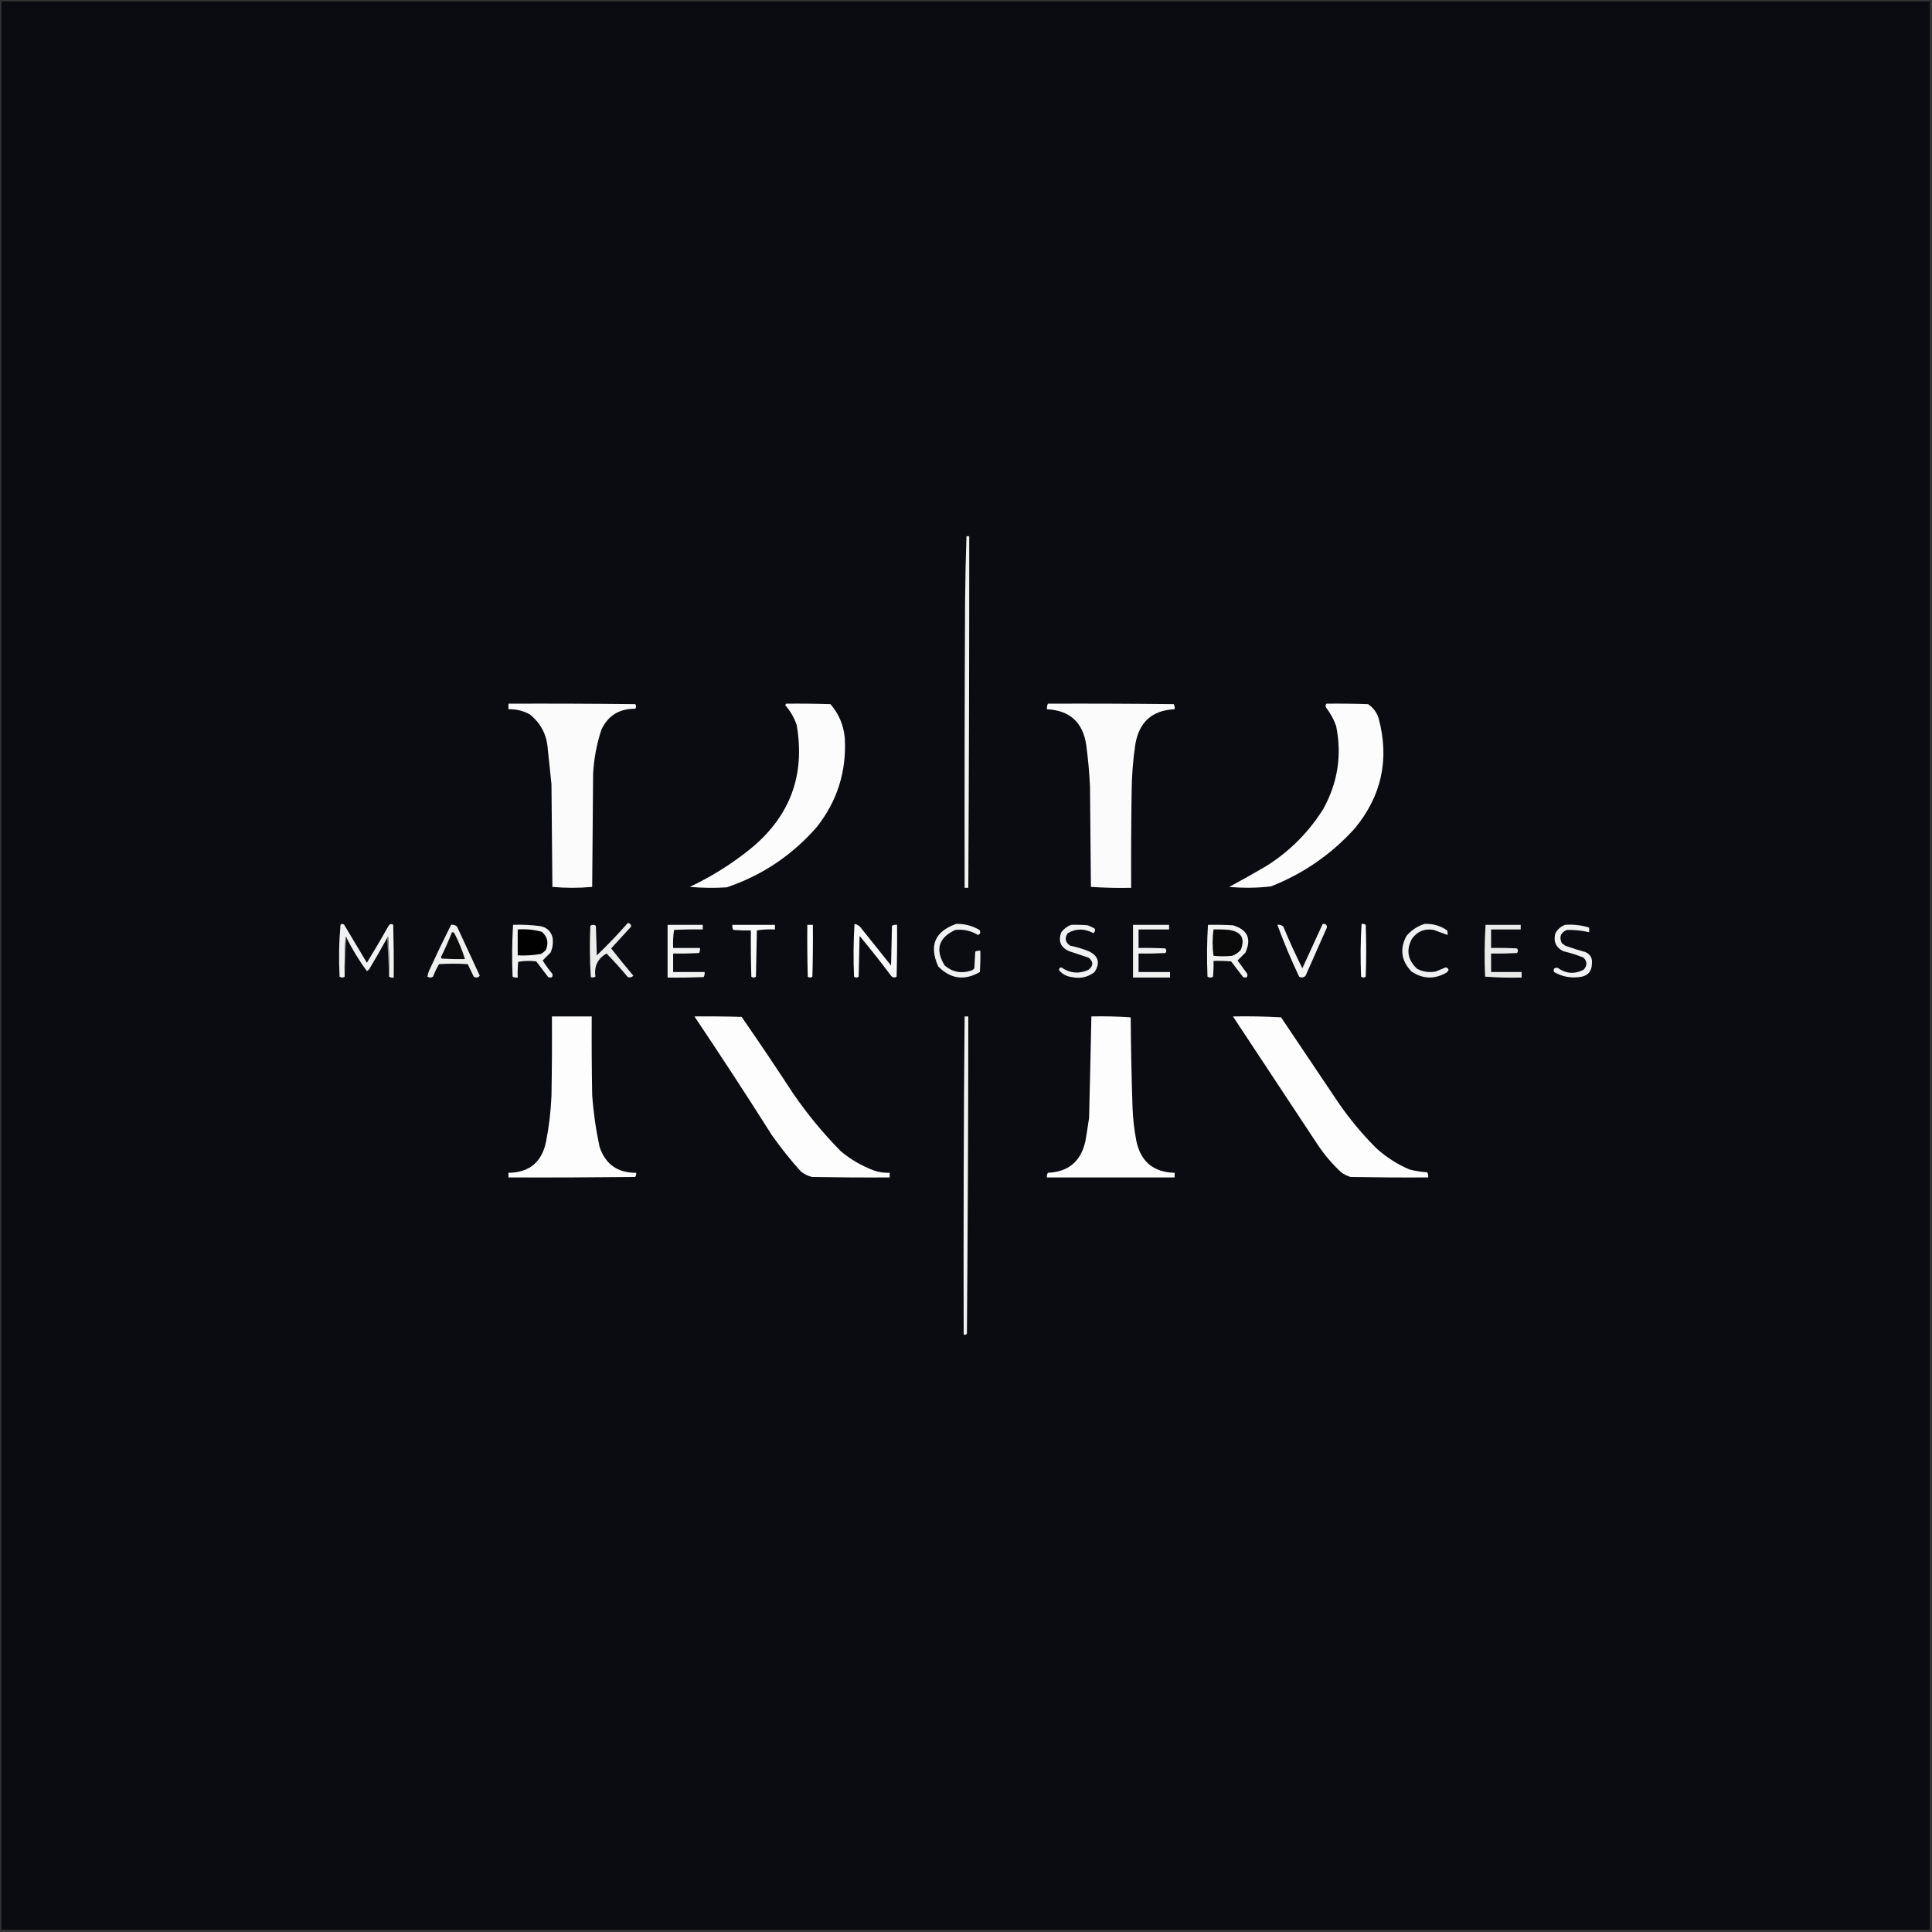 <?xml version="1.0" encoding="UTF-8"?>
<svg xmlns="http://www.w3.org/2000/svg" xmlns:xlink="http://www.w3.org/1999/xlink" version="1.1" width="2088px" height="2088px" style="shape-rendering:geometricPrecision; text-rendering:geometricPrecision; image-rendering:optimizeQuality; fill-rule:evenodd; clip-rule:evenodd">
  <rect width="100%" height="100%" fill="#333333" stroke="none"/>
  <g>
    <path style="opacity:1" fill="#0a0c11" d="M 1.5,1.5 C 696.167,1.5 1390.83,1.5 2085.5,1.5C 2085.5,696.167 2085.5,1390.83 2085.5,2085.5C 1390.83,2085.5 696.167,2085.5 1.5,2085.5C 1.5,1390.83 1.5,696.167 1.5,1.5 Z"></path>
  </g>
  <g>
    <path style="opacity:1" fill="#f1f1f1" d="M 1044.5,579.5 C 1045.5,579.5 1046.5,579.5 1047.5,579.5C 1047.54,706.168 1047.2,832.835 1046.5,959.5C 1045.17,959.5 1043.83,959.5 1042.5,959.5C 1042.33,856.499 1042.5,753.499 1043,650.5C 1043.18,626.761 1043.68,603.094 1044.5,579.5 Z"></path>
  </g>
  <g>
    <path style="opacity:1" fill="#fbfbfb" d="M 549.5,760.5 C 595.168,760.333 640.835,760.5 686.5,761C 687.833,762.667 687.833,764.333 686.5,766C 669.408,765.784 657.241,773.284 650,788.5C 644.847,804.085 641.847,820.085 641,836.5C 640.667,877.167 640.333,917.833 640,958.5C 632.91,959.158 625.743,959.492 618.5,959.5C 611.257,959.492 604.09,959.158 597,958.5C 596.667,921.5 596.333,884.5 596,847.5C 594.667,834.836 593.333,822.169 592,809.5C 590.98,794.075 584.48,781.575 572.5,772C 565.316,768.121 557.65,766.287 549.5,766.5C 549.5,764.5 549.5,762.5 549.5,760.5 Z"></path>
  </g>
  <g>
    <path style="opacity:1" fill="#fcfcfc" d="M 849.5,760.5 C 865.503,760.333 881.503,760.5 897.5,761C 906.536,771.416 911.702,783.583 913,797.5C 915.053,833.336 905.053,865.336 883,893.5C 856.385,924.119 823.885,945.952 785.5,959C 772.154,959.833 758.821,959.666 745.5,958.5C 769.189,947.302 791.189,933.469 811.5,917C 853.918,882.075 870.418,837.575 861,783.5C 858.235,775.464 854.069,768.297 848.5,762C 849.056,761.617 849.389,761.117 849.5,760.5 Z"></path>
  </g>
  <g>
    <path style="opacity:1" fill="#fbfbfb" d="M 1132.5,760.5 C 1177.83,760.333 1223.17,760.5 1268.5,761C 1269.41,762.699 1269.74,764.533 1269.5,766.5C 1245.21,767.613 1231.04,780.28 1227,804.5C 1224.44,821.731 1223.1,839.065 1223,856.5C 1222.5,890.832 1222.33,925.165 1222.5,959.5C 1207.92,959.824 1193.42,959.49 1179,958.5C 1178.67,922.167 1178.33,885.833 1178,849.5C 1177.27,834.778 1175.93,820.111 1174,805.5C 1170.45,780.774 1156.28,767.774 1131.5,766.5C 1131.33,764.379 1131.66,762.379 1132.5,760.5 Z"></path>
  </g>
  <g>
    <path style="opacity:1" fill="#fcfcfc" d="M 1433.5,760.5 C 1448.5,760.333 1463.5,760.5 1478.5,761C 1484.14,764.748 1487.97,769.915 1490,776.5C 1501.81,820.646 1493.14,860.313 1464,895.5C 1438.72,923.393 1408.55,944.226 1373.5,958C 1358.52,959.71 1343.52,959.876 1328.5,958.5C 1341.96,951.269 1355.29,943.769 1368.5,936C 1393.67,920.167 1414.17,899.667 1430,874.5C 1445.79,846.159 1450.46,816.159 1444,784.5C 1441.36,777.223 1437.7,770.556 1433,764.5C 1432.42,763.072 1432.59,761.738 1433.5,760.5 Z"></path>
  </g>
  <g>
    <path style="opacity:1" fill="#f1f1f1" d="M 420.5,1055.5 C 420.833,1041.15 420.499,1026.82 419.5,1012.5C 418.893,1012.62 418.56,1012.96 418.5,1013.5C 412.228,1024.95 405.728,1036.28 399,1047.5C 398.311,1048.36 397.478,1049.02 396.5,1049.5C 388.166,1038.18 380.833,1026.18 374.5,1013.5C 374.44,1012.96 374.107,1012.62 373.5,1012.5C 372.501,1026.82 372.167,1041.15 372.5,1055.5C 370.777,1056.81 368.943,1056.81 367,1055.5C 366.026,1036.74 366.36,1018.08 368,999.5C 369.333,998.167 370.667,998.167 372,999.5C 380.167,1013.17 388.333,1026.83 396.5,1040.5C 404.585,1027.33 412.419,1014 420,1000.5C 421.396,998.473 423.062,998.14 425,999.5C 425.5,1018.5 425.667,1037.5 425.5,1056.5C 423.585,1056.78 421.919,1056.45 420.5,1055.5 Z"></path>
  </g>
  <g>
    <path style="opacity:1" fill="#ececec" d="M 678.5,997.5 C 681.001,997.826 682.168,999.159 682,1001.5C 674.82,1009.35 667.654,1017.18 660.5,1025C 668.297,1034.97 676.297,1044.8 684.5,1054.5C 682.809,1056.26 680.809,1056.76 678.5,1056C 671.175,1047.18 663.508,1038.68 655.5,1030.5C 645.91,1036.02 641.91,1044.35 643.5,1055.5C 641.902,1056.48 640.235,1056.65 638.5,1056C 637.341,1037.57 637.175,1019.07 638,1000.5C 640,999.167 642,999.167 644,1000.5C 644.333,1011.17 644.667,1021.83 645,1032.5C 656.735,1021.27 667.902,1009.6 678.5,997.5 Z"></path>
  </g>
  <g>
    <path style="opacity:1" fill="#f3f3f3" d="M 1429.5,998.5 C 1432.76,998.174 1434.26,999.507 1434,1002.5C 1426.33,1019.83 1418.67,1037.17 1411,1054.5C 1408.93,1056.65 1406.59,1056.98 1404,1055.5C 1395.31,1037.13 1387.48,1018.46 1380.5,999.5C 1383.04,999.104 1385.21,999.771 1387,1001.5C 1393.3,1016.77 1400.14,1031.77 1407.5,1046.5C 1414.83,1030.5 1422.16,1014.5 1429.5,998.5 Z"></path>
  </g>
  <g>
    <path style="opacity:1" fill="#efefef" d="M 487.5,999.5 C 490.044,999.104 492.211,999.771 494,1001.5C 502.167,1019.17 510.333,1036.83 518.5,1054.5C 516.685,1056.69 514.518,1057.03 512,1055.5C 509.823,1050.95 507.656,1046.45 505.5,1042C 495.167,1041.33 484.833,1041.33 474.5,1042C 471.949,1046.27 469.782,1050.77 468,1055.5C 466,1056.83 464,1056.83 462,1055.5C 462.306,1053.18 462.972,1050.84 464,1048.5C 471.557,1031.97 479.391,1015.64 487.5,999.5 Z"></path>
  </g>
  <g>
    <path style="opacity:1" fill="#f2f2f2" d="M 554.5,999.5 C 564.557,999.135 574.557,999.635 584.5,1001C 590.9,1002.4 595.066,1006.23 597,1012.5C 598.11,1018.43 597.444,1024.09 595,1029.5C 592.1,1032.4 589.267,1035.23 586.5,1038C 589.627,1043.08 593.127,1047.91 597,1052.5C 597.611,1056.09 596.111,1057.25 592.5,1056C 588.167,1050.33 583.833,1044.67 579.5,1039C 572.918,1038.19 566.418,1038.36 560,1039.5C 559.501,1045.16 559.334,1050.82 559.5,1056.5C 557.533,1056.74 555.699,1056.41 554,1055.5C 553.181,1036.76 553.347,1018.09 554.5,999.5 Z"></path>
  </g>
  <g>
    <path style="opacity:1" fill="#f2f2f2" d="M 721.5,999.5 C 734.167,999.5 746.833,999.5 759.5,999.5C 759.5,1001.17 759.5,1002.83 759.5,1004.5C 749.161,1004.33 738.828,1004.5 728.5,1005C 727.522,1011.41 727.189,1017.91 727.5,1024.5C 737.167,1024.5 746.833,1024.5 756.5,1024.5C 756.739,1026.47 756.406,1028.3 755.5,1030C 746.173,1030.5 736.839,1030.67 727.5,1030.5C 727.5,1037.17 727.5,1043.83 727.5,1050.5C 738.833,1050.5 750.167,1050.5 761.5,1050.5C 761.739,1052.47 761.406,1054.3 760.5,1056C 747.504,1056.5 734.504,1056.67 721.5,1056.5C 721.5,1037.5 721.5,1018.5 721.5,999.5 Z"></path>
  </g>
  <g>
    <path style="opacity:1" fill="#f9f9f9" d="M 791.5,999.5 C 806.833,999.5 822.167,999.5 837.5,999.5C 837.5,1001.17 837.5,1002.83 837.5,1004.5C 830.91,1004.19 824.41,1004.52 818,1005.5C 817.667,1022.17 817.333,1038.83 817,1055.5C 815.333,1056.83 813.667,1056.83 812,1055.5C 811.5,1038.84 811.333,1022.17 811.5,1005.5C 805.158,1005.67 798.825,1005.5 792.5,1005C 791.594,1003.3 791.261,1001.47 791.5,999.5 Z"></path>
  </g>
  <g>
    <path style="opacity:1" fill="#fdfdfd" d="M 872.5,999.5 C 874.5,999.5 876.5,999.5 878.5,999.5C 878.667,1018.17 878.5,1036.84 878,1055.5C 876.333,1056.83 874.667,1056.83 873,1055.5C 872.5,1036.84 872.333,1018.17 872.5,999.5 Z"></path>
  </g>
  <g>
    <path style="opacity:1" fill="#f9f9f9" d="M 923.5,998.5 C 926.614,999.091 929.114,1000.76 931,1003.5C 941.667,1016.83 952.333,1030.17 963,1043.5C 963.333,1029.17 963.667,1014.83 964,1000.5C 965.699,999.594 967.533,999.261 969.5,999.5C 969.667,1018.17 969.5,1036.84 969,1055.5C 966.733,1056.93 964.733,1056.6 963,1054.5C 952.048,1039.88 940.714,1025.55 929,1011.5C 928.667,1026.17 928.333,1040.83 928,1055.5C 926.333,1056.83 924.667,1056.83 923,1055.5C 922.18,1036.43 922.347,1017.43 923.5,998.5 Z"></path>
  </g>
  <g>
    <path style="opacity:1" fill="#f1f1f1" d="M 1033.5,998.5 C 1042.42,998.284 1050.75,1000.45 1058.5,1005C 1060.09,1007.48 1059.59,1009.31 1057,1010.5C 1049.43,1005.9 1041.26,1004.07 1032.5,1005C 1014.27,1013.43 1010.44,1026.27 1021,1043.5C 1029.38,1050.6 1038.88,1052.44 1049.5,1049C 1050.93,1048.53 1052.1,1047.7 1053,1046.5C 1053.33,1040.5 1053.67,1034.5 1054,1028.5C 1055.7,1027.59 1057.53,1027.26 1059.5,1027.5C 1059.67,1035.17 1059.5,1042.84 1059,1050.5C 1042.39,1060.1 1027.39,1058.1 1014,1044.5C 1003.82,1021.88 1010.32,1006.55 1033.5,998.5 Z"></path>
  </g>
  <g>
    <path style="opacity:1" fill="#f1f1f1" d="M 1157.5,999.5 C 1163.51,999.334 1169.51,999.501 1175.5,1000C 1178.1,1000.98 1180.6,1002.14 1183,1003.5C 1183.88,1005.64 1183.38,1007.31 1181.5,1008.5C 1172.18,1003.32 1163.01,1003.32 1154,1008.5C 1150.32,1013.77 1151.15,1018.27 1156.5,1022C 1163.36,1023.38 1170.03,1025.38 1176.5,1028C 1187.15,1032.99 1189.32,1040.49 1183,1050.5C 1175.8,1056.11 1167.63,1057.95 1158.5,1056C 1152.75,1055.3 1148.09,1052.8 1144.5,1048.5C 1144.43,1046.73 1145.27,1045.73 1147,1045.5C 1156.42,1051.99 1166.25,1052.82 1176.5,1048C 1181.83,1043.67 1181.83,1039.33 1176.5,1035C 1169.49,1032.66 1162.49,1030.33 1155.5,1028C 1146.24,1023.89 1143.4,1017.05 1147,1007.5C 1149.86,1003.79 1153.36,1001.12 1157.5,999.5 Z"></path>
  </g>
  <g>
    <path style="opacity:1" fill="#f1f1f1" d="M 1224.5,999.5 C 1237.5,999.5 1250.5,999.5 1263.5,999.5C 1263.5,1001.17 1263.5,1002.83 1263.5,1004.5C 1252.5,1004.5 1241.5,1004.5 1230.5,1004.5C 1230.5,1011.17 1230.5,1017.83 1230.5,1024.5C 1240.17,1024.33 1249.84,1024.5 1259.5,1025C 1260.83,1026.67 1260.83,1028.33 1259.5,1030C 1249.84,1030.5 1240.17,1030.67 1230.5,1030.5C 1230.5,1037.17 1230.5,1043.83 1230.5,1050.5C 1241.83,1050.5 1253.17,1050.5 1264.5,1050.5C 1264.5,1052.5 1264.5,1054.5 1264.5,1056.5C 1251.17,1056.5 1237.83,1056.5 1224.5,1056.5C 1224.5,1037.5 1224.5,1018.5 1224.5,999.5 Z"></path>
  </g>
  <g>
    <path style="opacity:1" fill="#f2f2f2" d="M 1305.5,999.5 C 1314.51,999.334 1323.51,999.5 1332.5,1000C 1348.27,1004.71 1352.77,1014.54 1346,1029.5C 1343.1,1032.4 1340.27,1035.23 1337.5,1038C 1340.99,1042.82 1344.49,1047.66 1348,1052.5C 1348.61,1056.09 1347.11,1057.25 1343.5,1056C 1339.17,1050.33 1334.83,1044.67 1330.5,1039C 1324.18,1038.5 1317.84,1038.33 1311.5,1038.5C 1311.67,1044.18 1311.5,1049.84 1311,1055.5C 1309,1056.83 1307,1056.83 1305,1055.5C 1304.18,1036.76 1304.35,1018.09 1305.5,999.5 Z"></path>
  </g>
  <g>
    <path style="opacity:1" fill="#fbfbfb" d="M 1471.5,998.5 C 1473.14,998.286 1474.64,998.62 1476,999.5C 1476.67,1018.17 1476.67,1036.83 1476,1055.5C 1474.33,1056.83 1472.67,1056.83 1471,1055.5C 1470.18,1036.43 1470.35,1017.43 1471.5,998.5 Z"></path>
  </g>
  <g>
    <path style="opacity:1" fill="#f0f0f0" d="M 1539.5,998.5 C 1548.48,998.119 1556.65,1000.45 1564,1005.5C 1564.49,1007.13 1564.66,1008.8 1564.5,1010.5C 1559.53,1008.69 1554.53,1006.85 1549.5,1005C 1539.74,1003.29 1531.91,1006.46 1526,1014.5C 1519.45,1026.63 1521.28,1037.46 1531.5,1047C 1537.79,1050.28 1544.46,1051.28 1551.5,1050C 1555.17,1048.5 1558.84,1047 1562.5,1045.5C 1566.04,1046.63 1566.37,1048.47 1563.5,1051C 1550.56,1058.58 1537.89,1058.25 1525.5,1050C 1514.4,1038.52 1512.57,1025.69 1520,1011.5C 1525.37,1005.27 1531.87,1000.94 1539.5,998.5 Z"></path>
  </g>
  <g>
    <path style="opacity:1" fill="#eaeaea" d="M 1605.5,999.5 C 1618.17,999.5 1630.83,999.5 1643.5,999.5C 1643.5,1001.17 1643.5,1002.83 1643.5,1004.5C 1632.83,1004.5 1622.17,1004.5 1611.5,1004.5C 1611.5,1011.17 1611.5,1017.83 1611.5,1024.5C 1620.84,1024.33 1630.17,1024.5 1639.5,1025C 1640.83,1026.67 1640.83,1028.33 1639.5,1030C 1630.17,1030.5 1620.84,1030.67 1611.5,1030.5C 1611.5,1037.17 1611.5,1043.83 1611.5,1050.5C 1622.5,1050.5 1633.5,1050.5 1644.5,1050.5C 1644.5,1052.5 1644.5,1054.5 1644.5,1056.5C 1631.25,1056.82 1618.09,1056.49 1605,1055.5C 1604.18,1036.76 1604.35,1018.09 1605.5,999.5 Z"></path>
  </g>
  <g>
    <path style="opacity:1" fill="#f2f2f2" d="M 1691.5,999.5 C 1700.41,998.864 1709.07,999.864 1717.5,1002.5C 1717.5,1004.17 1717.5,1005.83 1717.5,1007.5C 1709.59,1005.68 1701.59,1004.85 1693.5,1005C 1686.6,1007.82 1684.77,1012.66 1688,1019.5C 1689.25,1020.21 1690.42,1021.04 1691.5,1022C 1698.73,1024.64 1706.06,1026.97 1713.5,1029C 1718.67,1031.34 1721,1035.34 1720.5,1041C 1720.35,1050.16 1715.68,1055.16 1706.5,1056C 1696.86,1057.17 1687.86,1055.34 1679.5,1050.5C 1678.44,1047.06 1679.77,1045.56 1683.5,1046C 1692.41,1052.4 1701.74,1053.06 1711.5,1048C 1715.5,1043.67 1715.5,1039.33 1711.5,1035C 1704.35,1032.06 1697.01,1029.73 1689.5,1028C 1681.39,1023.94 1678.56,1017.44 1681,1008.5C 1683.47,1004.2 1686.97,1001.2 1691.5,999.5 Z"></path>
  </g>
  <g>
    <path style="opacity:1" fill="#010101" d="M 559.5,1004.5 C 568.347,1003.87 577.014,1004.71 585.5,1007C 591.659,1012.31 593.159,1018.81 590,1026.5C 588.457,1028.38 586.624,1029.88 584.5,1031C 576.251,1032.41 567.917,1032.91 559.5,1032.5C 559.5,1023.17 559.5,1013.83 559.5,1004.5 Z"></path>
  </g>
  <g>
    <path style="opacity:1" fill="#0a0a0a" d="M 1311.5,1004.5 C 1317.18,1004.33 1322.84,1004.5 1328.5,1005C 1341.66,1007.13 1345.83,1014.29 1341,1026.5C 1338.44,1029.53 1335.27,1031.7 1331.5,1033C 1324.83,1033.67 1318.17,1033.67 1311.5,1033C 1310.18,1023.5 1310.18,1014 1311.5,1004.5 Z"></path>
  </g>
  <g>
    <path style="opacity:1" fill="#0d0d0d" d="M 488.5,1007.5 C 489.496,1007.41 490.329,1007.75 491,1008.5C 495.691,1017.54 499.524,1026.87 502.5,1036.5C 494.16,1036.67 485.827,1036.5 477.5,1036C 477.043,1035.59 476.709,1035.09 476.5,1034.5C 480.886,1025.68 484.886,1016.68 488.5,1007.5 Z"></path>
  </g>
  <g>
    <path style="opacity:1" fill="#868686" d="M 418.5,1013.5 C 418.56,1012.96 418.893,1012.62 419.5,1012.5C 420.499,1026.82 420.833,1041.15 420.5,1055.5C 419.833,1041.5 419.167,1027.5 418.5,1013.5 Z"></path>
  </g>
  <g>
    <path style="opacity:1" fill="#5b5b5b" d="M 374.5,1013.5 C 373.833,1027.5 373.167,1041.5 372.5,1055.5C 372.167,1041.15 372.501,1026.82 373.5,1012.5C 374.107,1012.62 374.44,1012.96 374.5,1013.5 Z"></path>
  </g>
  <g>
    <path style="opacity:1" fill="#fdfdfd" d="M 596.5,1098.5 C 610.833,1098.5 625.167,1098.5 639.5,1098.5C 639.333,1126.84 639.5,1155.17 640,1183.5C 641.354,1202.36 644.021,1221.02 648,1239.5C 654.306,1258.26 667.472,1267.59 687.5,1267.5C 687.714,1269.14 687.38,1270.64 686.5,1272C 640.835,1272.5 595.168,1272.67 549.5,1272.5C 549.5,1270.83 549.5,1269.17 549.5,1267.5C 571.792,1267.27 585.292,1256.27 590,1234.5C 593.293,1217.99 595.293,1201.33 596,1184.5C 596.5,1155.84 596.667,1127.17 596.5,1098.5 Z"></path>
  </g>
  <g>
    <path style="opacity:1" fill="#fdfdfd" d="M 750.5,1098.5 C 767.503,1098.33 784.503,1098.5 801.5,1099C 820.392,1126.23 838.892,1153.73 857,1181.5C 872.279,1203.79 889.445,1224.62 908.5,1244C 919.243,1253.06 931.243,1260.06 944.5,1265C 949.99,1266.89 955.657,1267.72 961.5,1267.5C 961.5,1269.17 961.5,1270.83 961.5,1272.5C 933.498,1272.67 905.498,1272.5 877.5,1272C 873.049,1270.88 869.049,1268.88 865.5,1266C 854.158,1253.47 843.658,1240.3 834,1226.5C 806.705,1183.39 778.871,1140.73 750.5,1098.5 Z"></path>
  </g>
  <g>
    <path style="opacity:1" fill="#f2f2f2" d="M 1042.5,1098.5 C 1043.83,1098.5 1045.17,1098.5 1046.5,1098.5C 1046.43,1212.84 1045.93,1327.17 1045,1441.5C 1043.99,1442.34 1042.82,1442.67 1041.5,1442.5C 1041.17,1327.76 1041.5,1213.1 1042.5,1098.5 Z"></path>
  </g>
  <g>
    <path style="opacity:1" fill="#fdfdfd" d="M 1179.5,1098.5 C 1193.75,1098.18 1207.91,1098.51 1222,1099.5C 1222.24,1132.18 1222.91,1164.84 1224,1197.5C 1224.48,1209.27 1225.81,1220.94 1228,1232.5C 1232.61,1255.29 1246.45,1266.96 1269.5,1267.5C 1269.5,1269.17 1269.5,1270.83 1269.5,1272.5C 1223.5,1272.5 1177.5,1272.5 1131.5,1272.5C 1131.21,1270.71 1131.55,1269.05 1132.5,1267.5C 1154.64,1266.53 1168.14,1255.2 1173,1233.5C 1174.42,1225.18 1175.75,1216.84 1177,1208.5C 1177.94,1171.77 1178.78,1135.1 1179.5,1098.5 Z"></path>
  </g>
  <g>
    <path style="opacity:1" fill="#fdfdfd" d="M 1332.5,1098.5 C 1349.88,1098.18 1367.21,1098.51 1384.5,1099.5C 1405.33,1130.5 1426.17,1161.5 1447,1192.5C 1458.99,1209.84 1472.49,1226 1487.5,1241C 1498.18,1250.67 1510.18,1258.34 1523.5,1264C 1529.75,1265.54 1536.08,1266.54 1542.5,1267C 1543.41,1268.7 1543.74,1270.53 1543.5,1272.5C 1515.5,1272.67 1487.5,1272.5 1459.5,1272C 1455.89,1270.86 1452.55,1269.19 1449.5,1267C 1439.38,1257.6 1430.55,1247.1 1423,1235.5C 1392.81,1189.78 1362.65,1144.11 1332.5,1098.5 Z"></path>
  </g>
</svg>
